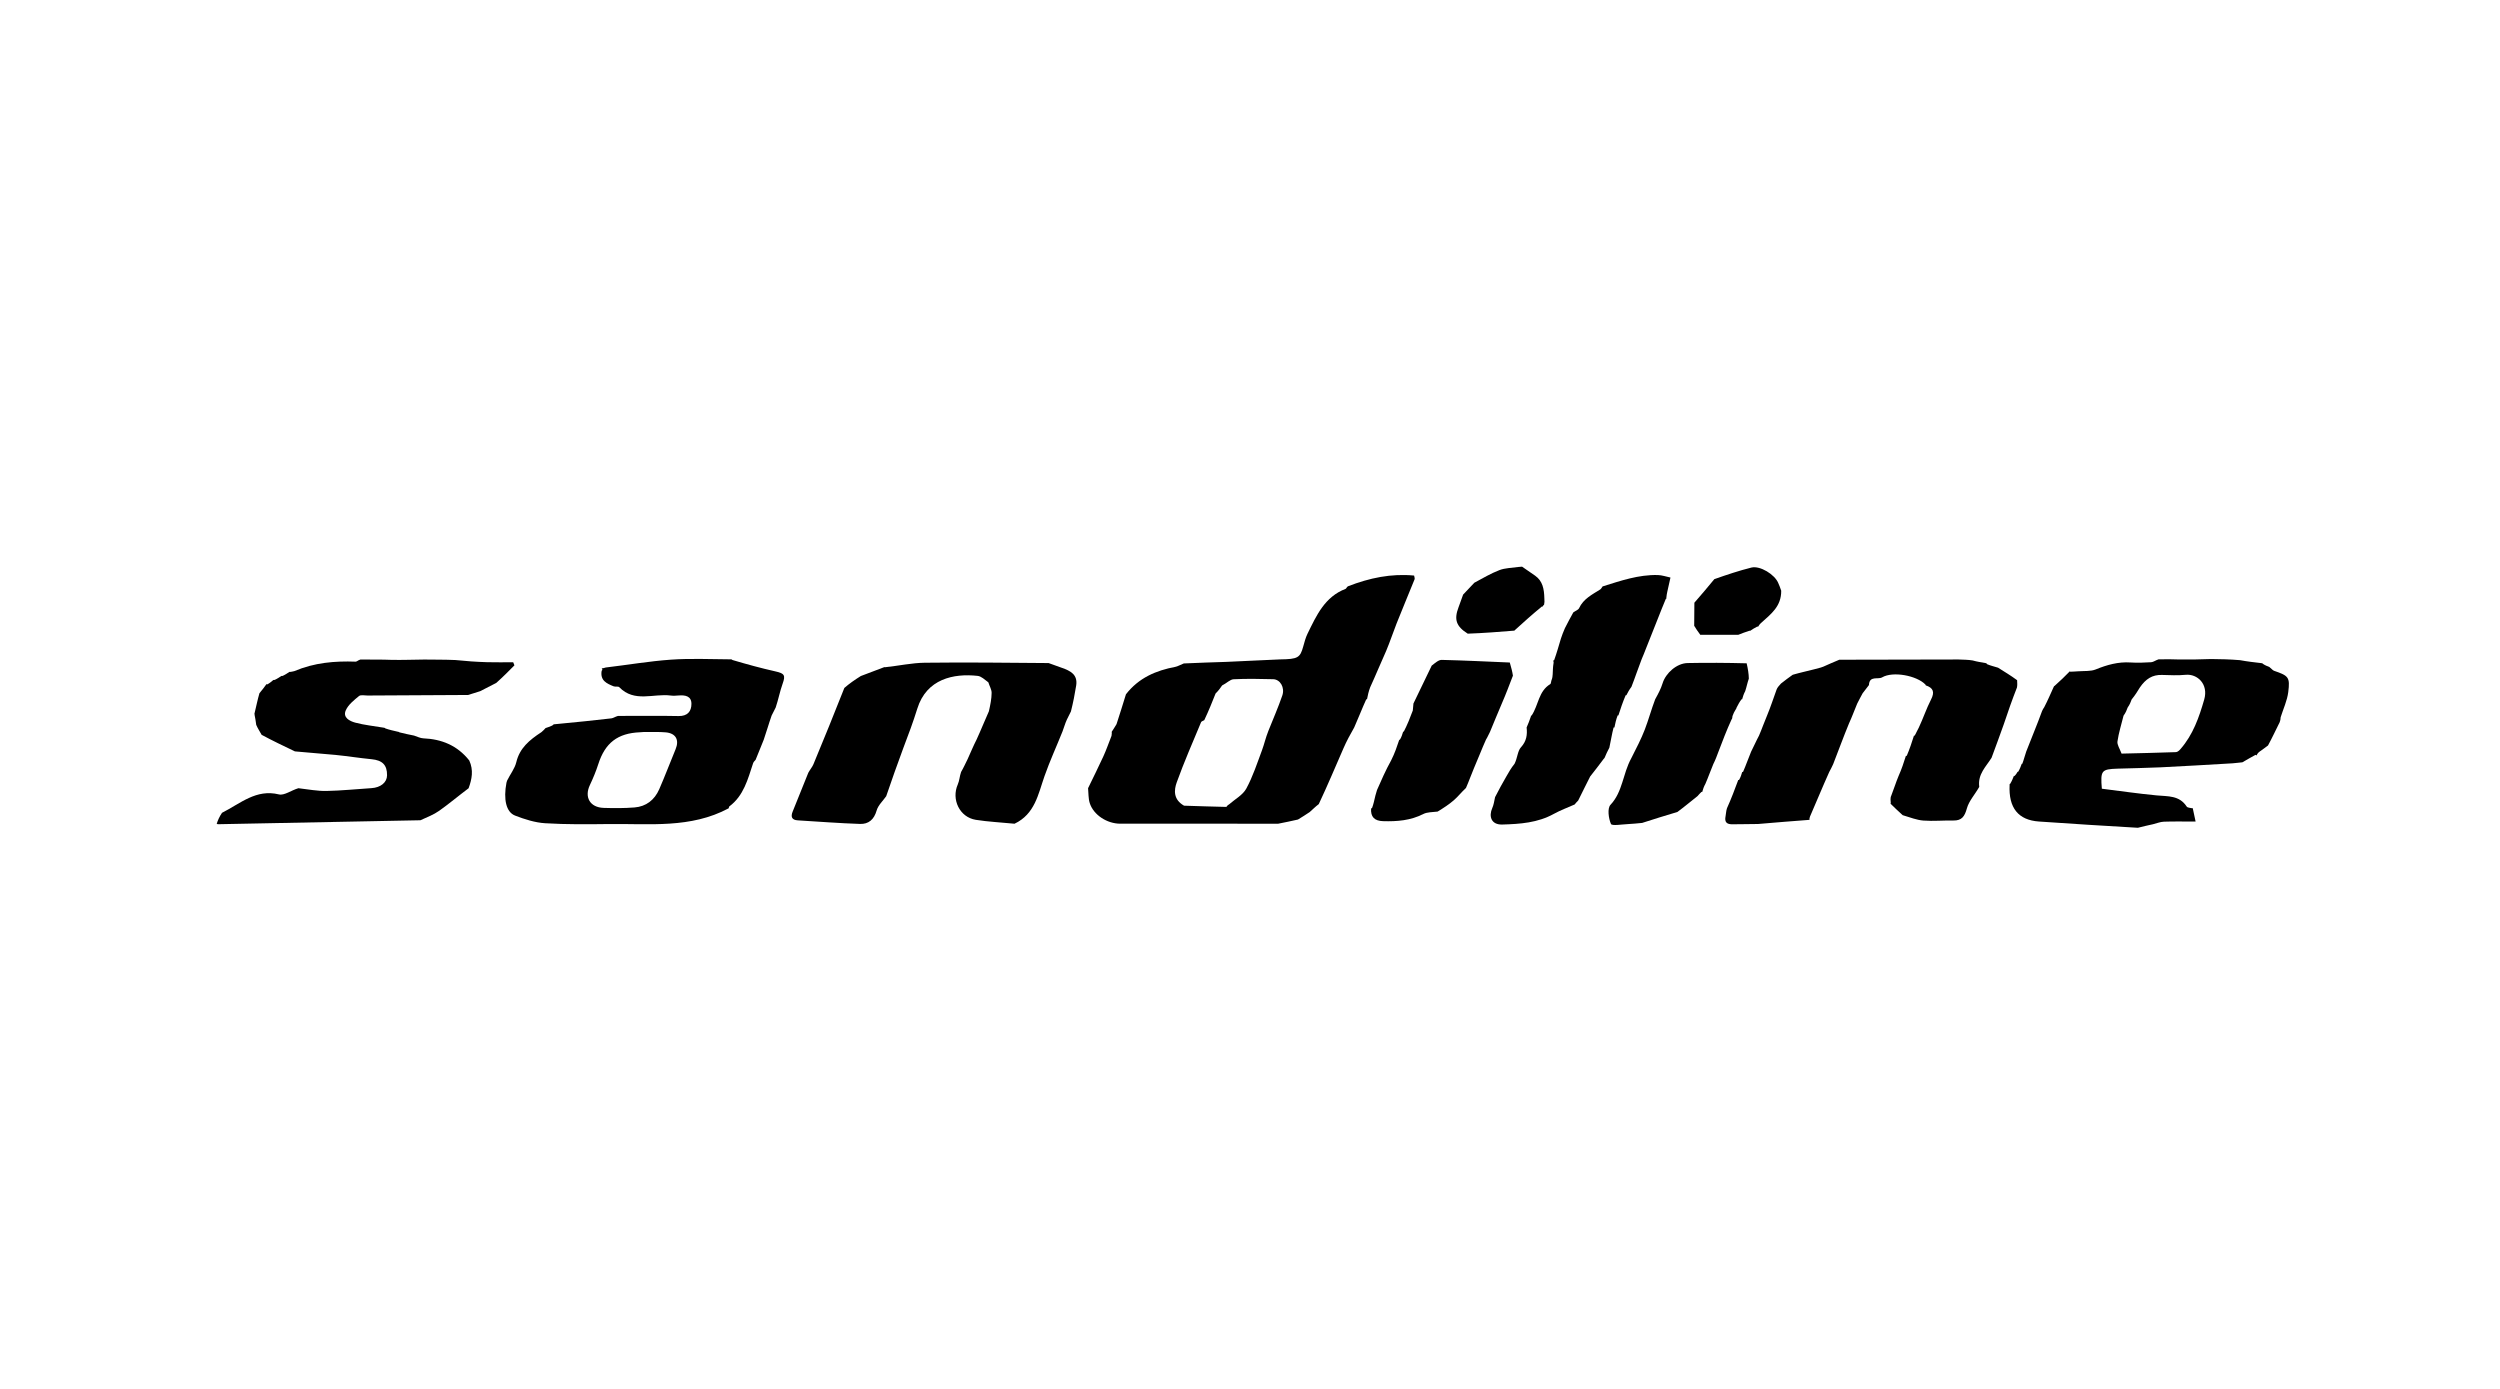 <svg width="450" height="250" viewBox="0 0 450 250" fill="none" xmlns="http://www.w3.org/2000/svg">
<path d="M39.196 148.361C39.196 148.361 39.07 148.267 39 148.302C39.201 147.682 39.472 147.026 39.961 146.306C43.33 144.597 46.111 141.99 50.205 142.993C51.173 143.23 52.433 142.25 53.715 141.878C55.505 142.087 57.141 142.405 58.771 142.373C61.469 142.321 64.163 142.036 66.859 141.866C68.52 141.761 69.656 140.844 69.67 139.56C69.69 137.688 68.822 136.845 66.879 136.659C64.712 136.451 62.557 136.1 60.39 135.886C57.998 135.65 55.598 135.499 53.085 135.25C51.01 134.257 49.051 133.324 47.094 132.269C46.743 131.629 46.391 131.111 46.12 130.472C46.06 129.807 45.92 129.262 45.819 128.645C45.857 128.572 45.757 128.44 45.836 128.317C46.139 127.069 46.363 125.943 46.697 124.785C47.188 124.22 47.568 123.688 47.958 123.154C47.967 123.152 47.98 123.139 48.108 123.193C48.542 122.968 48.849 122.69 49.192 122.41C49.23 122.409 49.288 122.362 49.427 122.391C49.908 122.176 50.25 121.931 50.629 121.685C50.666 121.684 50.724 121.636 50.864 121.666C51.345 121.45 51.687 121.205 52.065 120.959C52.103 120.958 52.16 120.91 52.279 120.943C52.546 120.917 52.694 120.857 52.987 120.799C56.609 119.264 60.272 118.961 64.009 119.098C64.237 119.106 64.476 118.818 64.87 118.718C66.829 118.735 68.627 118.701 70.5 118.776C72.451 118.813 74.327 118.74 76.363 118.718C78.312 118.745 80.101 118.722 81.972 118.807C83.934 119.012 85.813 119.139 87.693 119.195C89.253 119.241 90.815 119.204 92.376 119.204C92.45 119.39 92.523 119.576 92.597 119.762C91.55 120.82 90.504 121.878 89.323 122.928C88.323 123.417 87.457 123.913 86.449 124.406C85.674 124.637 85.042 124.872 84.244 125.096C78.113 125.121 72.148 125.156 66.183 125.195C65.649 125.199 64.943 125.02 64.613 125.292C63.711 126.037 62.679 126.849 62.234 127.873C61.67 129.17 62.97 129.812 63.935 130.072C65.584 130.518 67.31 130.676 69.074 130.984C69.144 131.013 69.293 130.991 69.354 131.112C70.116 131.379 70.818 131.526 71.589 131.705C71.659 131.737 71.81 131.716 71.89 131.821C72.782 132.064 73.593 132.203 74.528 132.404C75.163 132.616 75.671 132.876 76.188 132.899C79.476 133.039 82.299 134.158 84.467 136.885C85.266 138.637 84.946 140.246 84.347 141.884C82.51 143.266 80.834 144.68 79.053 145.943C78.068 146.642 76.906 147.086 75.673 147.646C63.414 147.885 51.305 148.123 39.196 148.361Z" fill="black"/>
<path d="M91.164 140.883C91.178 140.733 91.284 140.589 91.284 140.499C91.85 139.344 92.662 138.338 92.933 137.2C93.539 134.661 95.28 133.212 97.45 131.791C97.825 131.473 98.015 131.263 98.208 131.048C98.212 131.043 98.224 131.044 98.224 131.044C98.69 130.896 99.156 130.749 99.616 130.468C99.611 130.334 99.617 130.335 99.724 130.372C99.976 130.365 100.119 130.321 100.427 130.305C103.745 129.996 106.899 129.669 110.049 129.304C110.405 129.262 110.735 129.002 111.241 128.865C114.979 128.878 118.554 128.811 122.126 128.889C123.743 128.924 124.461 128.057 124.459 126.688C124.458 125.28 123.323 125.09 122.156 125.186C121.682 125.224 121.196 125.259 120.728 125.197C117.635 124.788 114.203 126.513 111.473 123.7C111.278 123.498 110.757 123.662 110.437 123.532C109.222 123.036 108 122.511 108.299 120.746C108.4 120.633 108.431 120.582 108.423 120.539C108.404 120.448 108.365 120.362 108.317 120.252C108.299 120.23 108.352 120.247 108.444 120.302C108.651 120.282 108.766 120.207 109.038 120.149C113.053 119.673 116.9 119.009 120.774 118.738C124.333 118.489 127.92 118.662 131.558 118.682C131.621 118.714 131.751 118.661 131.815 118.793C134.443 119.573 136.996 120.274 139.575 120.851C141.223 121.22 141.414 121.556 140.876 123.057C140.382 124.433 140.115 125.892 139.626 127.348C139.343 127.84 139.182 128.299 138.894 128.795C138.375 130.261 137.983 131.69 137.47 133.156C136.944 134.373 136.539 135.551 136.007 136.771C135.769 137.009 135.621 137.195 135.551 137.407C134.607 140.259 133.872 143.225 131.282 145.153C131.205 145.21 131.209 145.375 131.166 145.484C131.157 145.479 131.153 145.499 131.153 145.499C124.322 149.154 116.896 148.239 109.609 148.328C105.783 148.375 101.946 148.417 98.131 148.183C96.299 148.071 94.444 147.474 92.711 146.804C91.097 146.179 90.595 143.87 91.164 140.883ZM115.911 131.757C115.672 131.775 115.434 131.8 115.195 131.809C111.17 131.971 108.913 133.73 107.692 137.546C107.279 138.836 106.751 140.097 106.173 141.322C105.147 143.5 106.198 145.339 108.658 145.42C110.509 145.481 112.374 145.487 114.218 145.341C116.299 145.176 117.815 143.993 118.654 142.081C119.697 139.701 120.608 137.261 121.607 134.86C122.302 133.192 121.655 131.985 119.843 131.825C118.655 131.72 117.453 131.769 115.911 131.757Z" fill="black"/>
<path d="M145.497 139.091C145.824 138.495 146.21 138.068 146.418 137.566C148.296 133.043 150.144 128.506 151.981 123.832C152.884 123.046 153.804 122.402 154.951 121.684C156.508 121.101 157.84 120.593 159.172 120.084C159.172 120.084 159.156 120.067 159.309 120.102C161.79 119.842 164.114 119.323 166.444 119.293C173.837 119.201 181.231 119.292 188.753 119.352C189.635 119.667 190.388 119.945 191.145 120.213C192.652 120.747 194.028 121.404 193.71 123.409C193.466 124.952 193.164 126.486 192.767 128.061C192.487 128.556 192.33 129.016 192.043 129.517C191.694 130.265 191.52 130.989 191.247 131.672C190.177 134.351 188.967 136.979 188.013 139.698C186.867 142.964 186.288 146.526 182.616 148.27C180.185 148.026 177.898 147.926 175.649 147.57C172.735 147.108 171.203 143.898 172.405 141.187C172.703 140.514 172.726 139.717 172.999 138.95C173.437 138.204 173.752 137.485 174.165 136.659C174.732 135.411 175.201 134.268 175.795 133.096C176.573 131.41 177.226 129.754 178.001 128.03C178.259 126.879 178.485 125.797 178.493 124.713C178.498 124.128 178.13 123.539 177.899 122.816C177.239 122.327 176.637 121.731 175.979 121.658C171.676 121.184 166.779 122.175 165.108 127.576C164.381 129.929 163.515 132.238 162.602 134.633C161.5 137.572 160.509 140.444 159.517 143.317C158.924 144.168 158.064 144.942 157.795 145.888C157.331 147.522 156.336 148.357 154.815 148.308C151.077 148.185 147.344 147.89 143.608 147.665C142.529 147.6 142.294 147.03 142.679 146.086C143.61 143.799 144.541 141.511 145.497 139.091Z" fill="black"/>
<path d="M200.975 130.349C201.562 128.526 202.111 126.819 202.669 124.976C204.982 121.997 208.094 120.689 211.562 120.033C212 119.95 212.404 119.683 213.079 119.421C215.805 119.275 218.276 119.239 220.745 119.138C223.926 119.007 227.106 118.824 230.446 118.69C233.628 118.647 234.024 118.4 234.585 116.356C234.8 115.575 235.008 114.774 235.361 114.053C236.961 110.788 238.462 107.42 242.203 105.997C242.333 105.948 242.39 105.706 242.618 105.539C246.526 104.018 250.409 103.209 254.539 103.6C254.57 103.823 254.696 104.095 254.62 104.284C253.554 106.939 252.433 109.573 251.383 112.235C250.746 113.852 250.208 115.508 249.499 117.186C248.508 119.371 247.642 121.517 246.639 123.696C246.352 124.439 246.201 125.15 246.062 125.864C246.074 125.867 246.056 125.851 245.925 125.876C245.156 127.567 244.519 129.232 243.757 130.942C243.03 132.212 242.38 133.414 241.836 134.664C240.373 138.019 238.956 141.394 237.379 144.74C236.781 145.189 236.324 145.66 235.755 146.163C235.024 146.634 234.405 147.072 233.631 147.518C232.386 147.785 231.297 148.044 230.046 148.274C220.474 148.252 211.064 148.258 201.655 148.266C199.264 148.268 196.816 146.68 196.149 144.539C195.888 143.701 195.943 142.764 195.854 141.871C196.775 139.964 197.725 138.07 198.607 136.144C199.123 135.017 199.53 133.84 200.072 132.458C200.143 132.06 200.127 131.889 200.112 131.718C200.387 131.3 200.661 130.882 200.975 130.349ZM216.766 129.634C216.57 129.752 216.265 129.824 216.194 129.995C214.701 133.59 213.13 137.158 211.814 140.82C211.313 142.213 211.167 143.902 213.127 145.023C215.66 145.104 218.194 145.188 220.728 145.244C220.806 145.246 220.889 144.945 221.237 144.787C222.293 143.855 223.697 143.115 224.332 141.949C225.518 139.773 226.291 137.363 227.166 135.023C227.57 133.944 227.808 132.801 228.317 131.536C229.158 129.426 230.076 127.342 230.813 125.195C231.308 123.751 230.435 122.289 229.176 122.257C226.798 122.197 224.415 122.148 222.043 122.267C221.418 122.298 220.824 122.962 219.978 123.384C219.667 123.839 219.355 124.294 218.805 124.831C218.191 126.378 217.577 127.925 216.766 129.634Z" fill="black"/>
<path d="M254.42 126.63C255.488 124.432 256.555 122.233 257.708 119.811C258.366 119.305 258.944 118.768 259.509 118.781C263.62 118.878 267.729 119.084 271.762 119.253C272.019 120.16 272.209 120.83 272.326 121.62C271.659 123.341 271.065 124.943 270.346 126.591C269.584 128.316 268.946 129.994 268.201 131.734C267.933 132.233 267.771 132.669 267.476 133.133C266.71 134.841 266.078 136.521 265.322 138.248C264.802 139.466 264.405 140.638 263.875 141.831C263.065 142.587 262.444 143.385 261.697 144.037C260.831 144.793 259.855 145.421 258.774 146.084C257.808 146.205 256.902 146.16 256.198 146.52C253.889 147.702 251.453 147.885 248.945 147.809C247.43 147.764 246.675 147.059 246.802 145.483C246.787 145.478 246.811 145.497 246.954 145.482C247.237 144.742 247.377 144.018 247.575 143.187C247.71 142.787 247.786 142.496 247.862 142.204C248.634 140.441 249.405 138.679 250.416 136.85C251.059 135.577 251.462 134.371 251.865 133.164C251.865 133.164 251.822 133.151 251.975 133.153C252.274 132.67 252.42 132.185 252.567 131.7C252.567 131.7 252.535 131.69 252.681 131.691C253.311 130.473 253.795 129.254 254.304 127.895C254.358 127.381 254.389 127.005 254.42 126.63Z" fill="black"/>
<path d="M304.994 108.48C306.181 107.11 307.368 105.74 308.58 104.247C310.818 103.461 313.011 102.721 315.249 102.163C316.815 101.773 319.469 103.415 320.087 104.951C320.241 105.332 320.427 105.7 320.619 106.327C320.65 109.16 318.768 110.525 317.055 112.079C316.771 112.318 316.611 112.555 316.459 112.801C316.467 112.81 316.45 112.792 316.317 112.779C315.805 113.027 315.427 113.289 315.041 113.542C315.033 113.534 315.044 113.554 314.898 113.535C314.133 113.77 313.513 114.023 312.885 114.268C312.878 114.26 312.888 114.278 312.72 114.259C310.382 114.25 308.213 114.261 306.047 114.266C306.05 114.261 306.041 114.272 305.982 114.162C305.607 113.638 305.29 113.224 304.956 112.644C304.958 111.141 304.977 109.805 304.988 108.47C304.979 108.471 304.994 108.48 304.994 108.48Z" fill="black"/>
<path d="M273.973 102C274.757 102.541 275.547 103.075 276.325 103.625C277.679 104.582 277.943 106.002 277.985 107.72C278.027 108.196 278.012 108.487 277.936 108.84C277.774 108.973 277.712 109.068 277.684 109.185C277.679 109.18 277.685 109.191 277.557 109.159C275.819 110.578 274.21 112.029 272.6 113.493C272.601 113.507 272.628 113.511 272.628 113.511C269.882 113.733 267.137 113.955 264.194 114.06C262.09 112.736 261.704 111.502 262.535 109.314C262.823 108.557 263.087 107.79 263.362 107.028C264.009 106.349 264.655 105.671 265.378 104.895C266.932 104.058 268.368 103.207 269.904 102.619C270.905 102.235 272.05 102.235 273.347 102.05C273.699 102.024 273.836 102.012 273.973 102Z" fill="black"/>
<path d="M384.817 149C378.807 148.665 372.913 148.273 367.02 147.874C363.305 147.623 361.519 145.441 361.73 141.276C361.723 141.115 361.722 141.115 361.84 141.077C362.135 140.591 362.312 140.142 362.488 139.693C362.488 139.693 362.457 139.676 362.589 139.687C362.867 139.444 363.013 139.191 363.159 138.937C363.159 138.937 363.158 138.937 363.282 138.904C363.572 138.416 363.738 137.962 363.904 137.508C363.904 137.508 363.874 137.495 364.017 137.467C364.307 136.732 364.455 136.024 364.723 135.274C365.243 134.051 365.642 132.87 366.162 131.647C366.683 130.423 367.084 129.241 367.57 127.992C367.715 127.726 367.774 127.526 367.962 127.297C368.597 126.074 369.102 124.882 369.66 123.654C369.713 123.617 369.699 123.49 369.824 123.464C370.825 122.58 371.7 121.721 372.561 120.841C372.546 120.82 372.552 120.871 372.689 120.91C373.199 120.901 373.571 120.855 374.103 120.833C375.258 120.752 376.338 120.861 377.23 120.497C379.257 119.671 381.279 119.101 383.49 119.245C384.727 119.326 385.977 119.279 387.216 119.2C387.611 119.175 387.988 118.862 388.533 118.683C389.878 118.666 391.064 118.646 392.37 118.71C394.327 118.737 396.162 118.682 397.998 118.626C399.656 118.648 401.315 118.67 403.186 118.828C404.592 119.088 405.785 119.213 407.065 119.366C407.211 119.392 407.272 119.391 407.352 119.51C407.726 119.765 408.079 119.898 408.433 120.031C408.433 120.031 408.567 120.107 408.681 120.233C408.98 120.491 409.146 120.679 409.352 120.75C411.936 121.641 412.225 121.887 411.884 124.584C411.689 126.126 410.989 127.603 410.516 129.109C410.501 129.361 410.485 129.613 410.336 130.013C409.59 131.499 408.978 132.837 408.242 134.185C407.728 134.545 407.339 134.897 406.816 135.226C406.498 135.44 406.312 135.677 406.18 135.978C406.233 136.042 406.123 135.915 405.997 135.872C405.164 136.295 404.458 136.762 403.631 137.215C402.96 137.268 402.412 137.364 401.86 137.396C397.536 137.647 393.211 137.91 388.885 138.12C386.317 138.244 383.744 138.27 381.175 138.357C378.249 138.456 378.063 138.68 378.332 141.968C381.584 142.374 384.893 142.859 388.219 143.174C390.216 143.364 392.274 143.141 393.6 145.175C393.764 145.428 394.342 145.407 394.734 145.509C394.739 145.505 394.726 145.511 394.734 145.659C394.867 146.367 394.994 146.927 395.209 147.881C393.162 147.881 391.334 147.84 389.51 147.903C388.854 147.926 388.206 148.199 387.555 148.358C386.681 148.552 385.808 148.746 384.817 149ZM382.977 127.358C382.812 127.809 382.647 128.26 382.236 128.824C381.855 130.364 381.373 131.89 381.143 133.453C381.056 134.051 381.544 134.735 381.881 135.65C385.147 135.569 388.413 135.503 391.677 135.383C391.963 135.373 392.289 135.063 392.507 134.813C394.742 132.252 395.841 129.104 396.757 125.919C397.561 123.124 395.508 121.266 393.429 121.465C392.011 121.6 390.57 121.534 389.141 121.489C387.425 121.436 386.226 122.207 385.174 123.749C384.756 124.434 384.339 125.119 383.695 125.906C383.531 126.356 383.368 126.806 382.977 127.358Z" fill="black"/>
<path d="M269.113 143.486C269.786 142.137 270.472 140.939 271.154 139.74C271.566 139.016 271.972 138.288 272.628 137.462C273.154 136.394 273.165 135.178 273.77 134.515C274.778 133.41 274.935 132.273 274.791 130.943C275.058 130.32 275.324 129.696 275.566 128.941C275.54 128.809 275.552 128.815 275.689 128.801C276.94 126.936 276.917 124.425 279.042 123.143C279.211 123.041 279.17 122.586 279.336 122.253C279.444 121.981 279.443 121.752 279.483 121.382C279.522 120.661 279.519 120.079 279.629 119.437C279.684 119.202 279.626 119.029 279.565 118.89C279.562 118.925 279.627 118.902 279.747 118.835C280.231 117.493 280.58 116.213 280.965 114.943C281.147 114.342 281.398 113.761 281.688 113.065C282.202 112.077 282.647 111.194 283.196 110.231C283.619 109.929 284.09 109.78 284.232 109.475C285.024 107.773 286.596 107.019 288.044 106.098C288.225 105.983 288.326 105.74 288.465 105.557C291.712 104.539 294.945 103.419 298.407 103.508C299.169 103.528 299.925 103.8 300.684 103.957C300.489 104.829 300.293 105.701 300.101 106.573C300.037 106.864 299.985 107.158 299.942 107.599C299.957 107.747 299.968 107.767 299.844 107.803C298.832 110.218 297.944 112.599 296.947 115.045C296.435 116.274 296.032 117.438 295.502 118.643C294.848 120.322 294.32 121.96 293.659 123.632C293.263 124.154 293.001 124.644 292.752 125.136C292.765 125.139 292.744 125.122 292.616 125.156C292.093 126.381 291.698 127.571 291.315 128.765C291.328 128.768 291.308 128.751 291.174 128.787C290.888 129.528 290.737 130.233 290.598 130.942C290.61 130.946 290.589 130.931 290.445 130.954C290.13 132.157 289.96 133.337 289.684 134.582C289.329 135.23 289.08 135.813 288.831 136.395C288.831 136.395 288.76 136.522 288.644 136.625C287.801 137.727 287.075 138.727 286.23 139.767C285.467 141.22 284.823 142.631 284.074 144.095C283.792 144.368 283.615 144.586 283.438 144.805C282.186 145.364 280.887 145.837 279.69 146.498C276.778 148.109 273.638 148.322 270.411 148.416C268.387 148.474 267.96 146.909 268.605 145.46C268.859 144.889 268.956 144.247 269.113 143.486Z" fill="black"/>
<path d="M295.585 148.125C294.72 148.2 293.857 148.305 292.991 148.34C291.938 148.383 290.141 148.697 289.972 148.31C289.532 147.305 289.299 145.493 289.886 144.87C292.097 142.521 292.08 139.322 293.625 136.494C294.56 134.638 295.41 133.019 296.063 131.323C296.743 129.555 297.232 127.713 297.934 125.869C298.47 124.893 298.965 123.979 299.262 123.003C299.829 121.144 301.82 119.388 303.766 119.349C307.284 119.278 310.805 119.301 314.398 119.395C314.623 120.38 314.775 121.255 314.789 122.154C314.522 122.909 314.395 123.641 314.139 124.406C313.866 124.914 313.722 125.389 313.587 125.866C313.596 125.869 313.583 125.855 313.461 125.884C313.092 126.385 312.845 126.857 312.562 127.415C312.523 127.563 312.521 127.626 312.409 127.73C312.16 128.107 312.02 128.444 311.847 128.899C311.815 129.182 311.817 129.346 311.671 129.519C310.779 131.479 310.032 133.429 309.293 135.382C309.031 136.075 308.786 136.775 308.405 137.514C307.887 138.728 307.497 139.899 306.972 141.09C306.687 141.59 306.536 142.07 306.398 142.555C306.412 142.561 306.393 142.539 306.262 142.538C305.976 142.784 305.82 143.032 305.539 143.31C304.305 144.282 303.195 145.223 301.936 146.153C299.72 146.804 297.653 147.465 295.585 148.125Z" fill="black"/>
<path d="M356.265 141.634C355.499 143.004 354.415 144.154 354.041 145.505C353.636 146.963 353.129 147.722 351.59 147.693C349.797 147.66 347.993 147.837 346.21 147.702C345.013 147.612 343.845 147.139 342.482 146.732C341.63 145.97 340.96 145.313 340.289 144.661C340.289 144.665 340.287 144.653 340.339 144.551C340.343 144.309 340.294 144.17 340.295 143.917C340.321 143.642 340.298 143.481 340.405 143.277C340.893 142.043 341.25 140.851 341.745 139.674C342.282 138.48 342.683 137.271 343.063 136.053C343.044 136.044 343.077 136.072 343.21 136.057C343.735 134.84 344.127 133.637 344.512 132.419C344.505 132.404 344.506 132.437 344.635 132.422C344.928 131.939 345.091 131.472 345.383 130.975C346.189 129.269 346.755 127.533 347.578 125.932C348.284 124.559 347.997 123.819 346.629 123.363C346.641 123.358 346.637 123.333 346.577 123.219C344.999 121.589 340.722 120.789 338.779 121.927C338.038 122.361 336.491 121.557 336.41 123.311C335.994 123.819 335.693 124.283 335.275 124.788C334.904 125.416 334.65 126.002 334.29 126.662C333.776 127.886 333.367 129.035 332.825 130.204C331.818 132.64 330.944 135.056 329.973 137.542C329.714 138.047 329.551 138.482 329.263 138.955C328.058 141.633 326.979 144.272 325.796 146.987C325.696 147.23 325.701 147.398 325.706 147.57C325.707 147.574 325.699 147.573 325.699 147.573C322.719 147.802 319.739 148.032 316.443 148.319C314.719 148.371 313.309 148.328 311.902 148.37C310.828 148.402 310.374 148.009 310.604 146.896C310.699 146.436 310.689 145.954 310.861 145.47C311.628 143.772 312.26 142.087 312.884 140.397C312.874 140.392 312.89 140.408 313.025 140.397C313.311 139.908 313.461 139.429 313.602 138.946C313.592 138.941 313.609 138.956 313.744 138.945C314.28 137.735 314.682 136.537 315.203 135.292C315.711 134.313 316.099 133.381 316.618 132.421C317.152 131.194 317.553 129.995 318.082 128.768C318.73 127.2 319.231 125.652 319.785 124.124C319.923 123.743 320.232 123.426 320.579 123.038C321.319 122.478 321.944 121.958 322.684 121.461C323.083 121.367 323.368 121.25 323.781 121.16C324.302 121.049 324.694 120.912 325.233 120.8C326.158 120.595 326.936 120.366 327.789 120.146C327.864 120.155 327.958 120.037 328.094 120.043C329.125 119.608 330.019 119.166 331.075 118.752C338.28 118.743 345.325 118.706 352.517 118.708C353.455 118.745 354.247 118.744 355.086 118.882C355.895 119.117 356.657 119.213 357.46 119.366C357.502 119.422 357.641 119.409 357.669 119.55C358.318 119.827 358.938 119.963 359.649 120.183C360.856 120.943 361.972 121.617 363.082 122.435C363.107 122.954 363.137 123.331 363.051 123.755C362.185 125.955 361.436 128.108 360.67 130.4C359.929 132.492 359.205 134.446 358.482 136.399C357.5 137.992 355.961 139.339 356.265 141.634Z" fill="black"/>
</svg>
